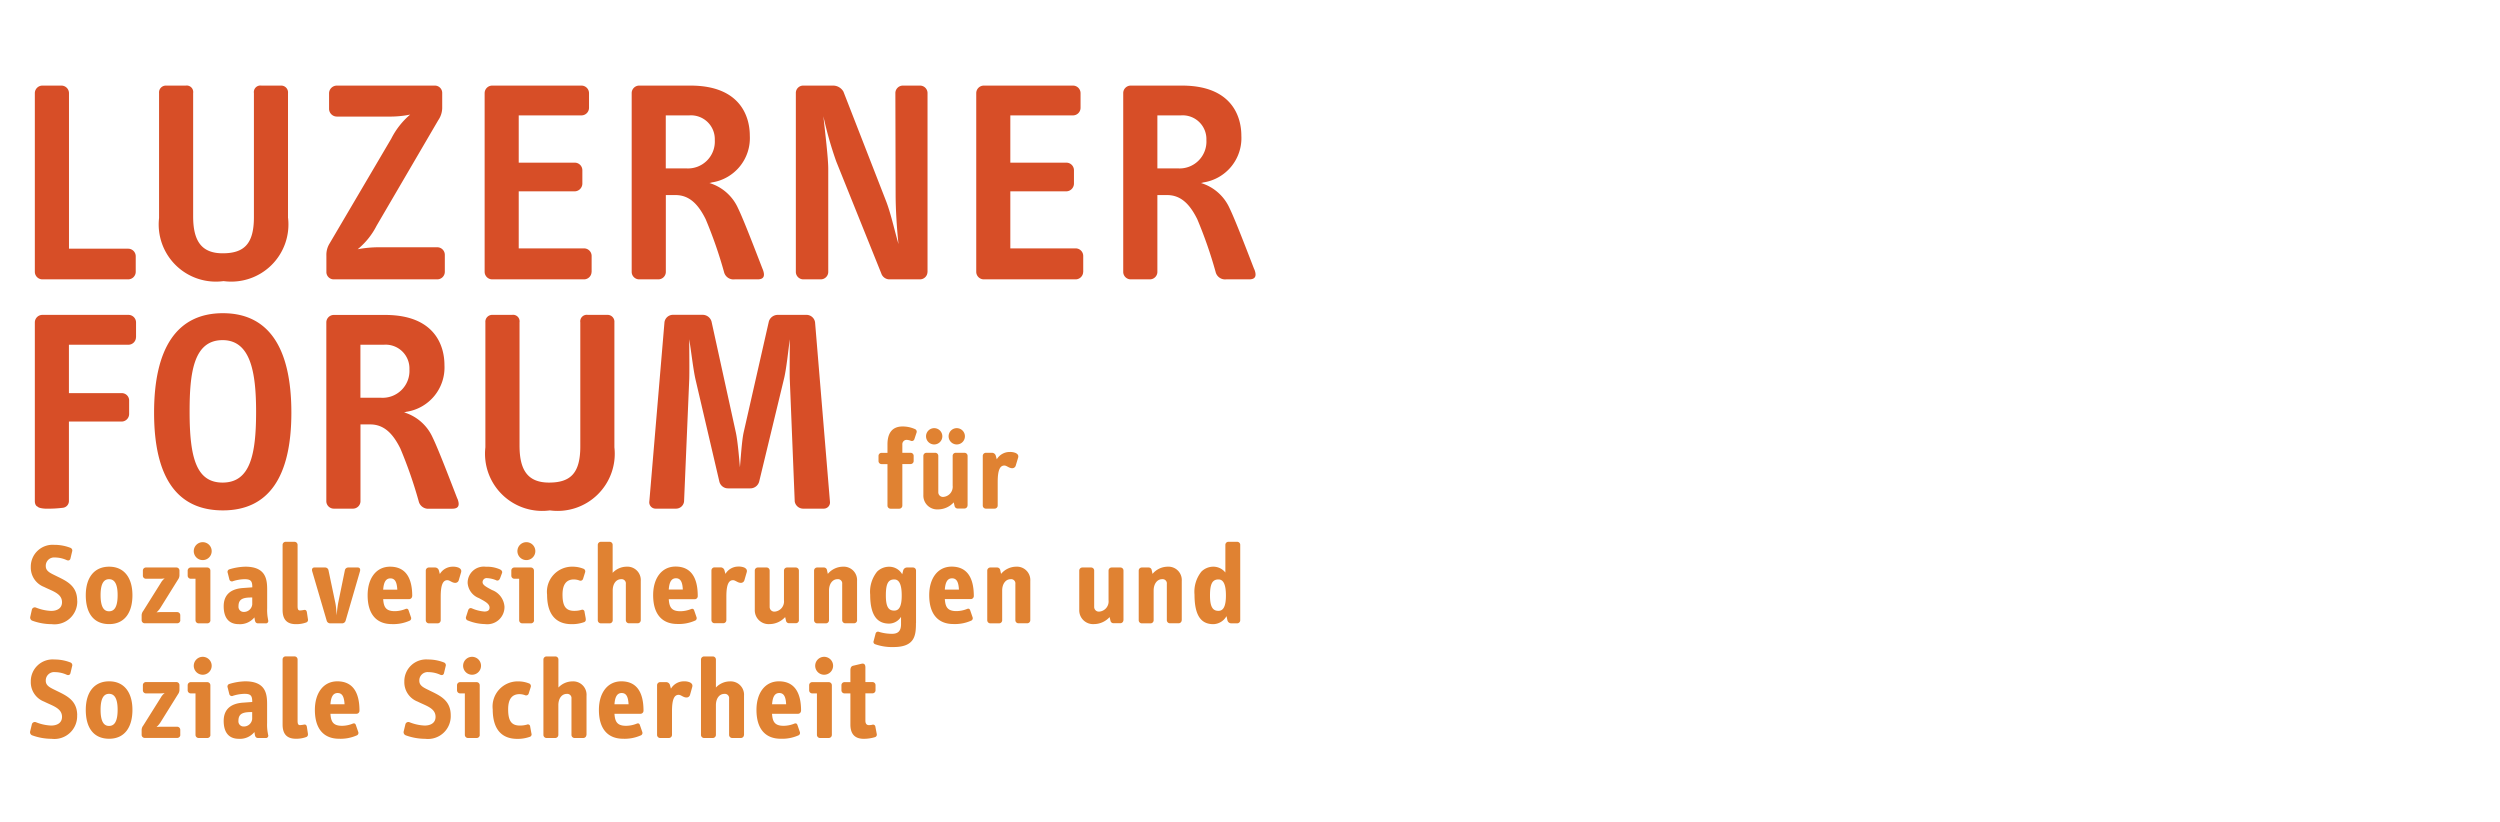 <svg id="Ebene_1" data-name="Ebene 1" xmlns="http://www.w3.org/2000/svg" viewBox="0 0 40.19 13.21"><defs><style>.cls-1{fill:#d74e27;}.cls-2{fill:#e08232;}</style></defs><path class="cls-1" d="M19.394,2.251a.432.432,0,0,1-.461.456h-.327V1.855h.378a.382.382,0,0,1,.41.396m.769,2.078c-.111-.286-.304-.793-.396-.981a.738.738,0,0,0-.461-.406.135.135,0,0,0,.037-.009.72.72,0,0,0,.613-.751c0-.318-.161-.806-.954-.806h-.825a.121.121,0,0,0-.12.115V4.376a.121.121,0,0,0,.12.115h.309a.121.121,0,0,0,.12-.115V3.136h.157c.24,0,.378.175.484.387a7.005,7.005,0,0,1,.295.848.157.157,0,0,0,.171.12h.369c.11,0,.12-.065.083-.161m-2.751.041V4.113a.122.122,0,0,0-.12-.12H16.242V3.076h.903a.126.126,0,0,0,.12-.124V2.735a.122.122,0,0,0-.12-.12H16.242V1.855h1.009a.122.122,0,0,0,.12-.12V1.496a.122.122,0,0,0-.12-.12H15.814a.122.122,0,0,0-.12.12V4.371a.122.122,0,0,0,.12.12h1.479a.122.122,0,0,0,.12-.12m-2.502.005V1.491a.121.121,0,0,0-.12-.115H14.514a.121.121,0,0,0-.12.115l.004,1.631c0,.226.018.535.046.802-.074-.258-.125-.502-.203-.7l-.682-1.751a.192.192,0,0,0-.175-.097h-.47a.118.118,0,0,0-.12.115V4.376a.121.121,0,0,0,.12.115h.281a.121.121,0,0,0,.12-.115V2.717c0-.18-.051-.59-.078-.848a5.889,5.889,0,0,0,.207.728l.723,1.797a.139.139,0,0,0,.134.097h.489a.121.121,0,0,0,.12-.115M11.491,2.251a.432.432,0,0,1-.461.456h-.327V1.855h.378a.383.383,0,0,1,.41.396m.77,2.078c-.111-.286-.304-.793-.396-.981a.738.738,0,0,0-.461-.406.135.135,0,0,0,.037-.009.72.72,0,0,0,.613-.751c0-.318-.161-.806-.954-.806h-.825a.121.121,0,0,0-.12.115V4.376a.121.121,0,0,0,.12.115h.309a.121.121,0,0,0,.12-.115V3.136H10.86c.24,0,.378.175.484.387a7.045,7.045,0,0,1,.295.848.156.156,0,0,0,.171.12h.369c.11,0,.12-.065.083-.161m-2.751.041V4.113a.122.122,0,0,0-.12-.12H8.339V3.076h.903a.126.126,0,0,0,.12-.124V2.735a.122.122,0,0,0-.12-.12H8.339V1.855H9.349a.122.122,0,0,0,.12-.12V1.496a.122.122,0,0,0-.12-.12H7.911a.122.122,0,0,0-.12.12V4.371a.122.122,0,0,0,.12.12H9.39a.122.122,0,0,0,.12-.12m-2.359,0V4.095A.122.122,0,0,0,7.031,3.975H6.1a1.852,1.852,0,0,0-.35.032,1.179,1.179,0,0,0,.304-.378l.991-1.696A.359.359,0,0,0,7.109,1.74V1.496a.118.118,0,0,0-.115-.12H5.414a.126.126,0,0,0-.124.12v.258a.126.126,0,0,0,.124.12h.825a1.64,1.64,0,0,0,.355-.032,1.243,1.243,0,0,0-.304.387L5.298,3.915a.347.347,0,0,0-.051.194V4.371a.118.118,0,0,0,.115.12H7.031A.122.122,0,0,0,7.151,4.371M4.63,3.505v-2.009A.11.11,0,0,0,4.515,1.376h-.313a.105.105,0,0,0-.12.12V3.491c0,.429-.157.581-.502.581S3.105,3.869,3.105,3.477V1.496a.105.105,0,0,0-.12-.12H2.672a.11.11,0,0,0-.115.12v2.009a.919.919,0,0,0,1.037,1.014.919.919,0,0,0,1.037-1.014M2.182,4.371V4.118a.122.122,0,0,0-.12-.12H1.109v-2.502A.122.122,0,0,0,.989,1.376H.68a.122.122,0,0,0-.12.12V4.371A.122.122,0,0,0,.68,4.491h1.382a.122.122,0,0,0,.12-.12"/><path class="cls-1" d="M13.342,8.062l-.239-2.88a.139.139,0,0,0-.134-.12H12.503a.149.149,0,0,0-.143.106l-.405,1.783c-.028.124-.046.401-.06.562-.014-.166-.037-.429-.065-.558l-.392-1.788a.149.149,0,0,0-.143-.106h-.479a.138.138,0,0,0-.134.12L10.439,8.057a.102.102,0,0,0,.097.12h.332a.13.13,0,0,0,.129-.115l.083-1.958c.005-.111,0-.539,0-.65.028.166.065.493.102.65l.382,1.636a.143.143,0,0,0,.143.111h.355a.147.147,0,0,0,.143-.111L12.6,6.104c.042-.161.074-.488.097-.65,0,.134-.005.553,0,.654l.079,1.954a.138.138,0,0,0,.134.115H13.245a.1.1,0,0,0,.097-.115m-3.465-.871v-2.009a.11.11,0,0,0-.115-.12h-.313a.105.105,0,0,0-.12.12V7.177c0,.429-.157.581-.502.581s-.475-.203-.475-.594V5.182a.105.105,0,0,0-.12-.12H7.918a.11.11,0,0,0-.115.12v2.009a.919.919,0,0,0,1.037,1.014.919.919,0,0,0,1.037-1.014M6.582,5.938a.432.432,0,0,1-.461.456H5.794V5.542H6.172a.382.382,0,0,1,.41.396M7.352,8.016c-.111-.286-.304-.793-.396-.981a.738.738,0,0,0-.461-.406.138.138,0,0,0,.037-.009.72.72,0,0,0,.613-.751c0-.318-.161-.806-.954-.806H5.366a.121.121,0,0,0-.12.115V8.062a.121.121,0,0,0,.12.115h.309a.121.121,0,0,0,.12-.115V6.823h.157c.24,0,.378.175.484.387a7.069,7.069,0,0,1,.295.848.157.157,0,0,0,.171.12h.369c.111,0,.12-.065.083-.161M4.117,6.62c0,.696-.097,1.138-.539,1.138-.424,0-.53-.405-.53-1.138,0-.617.06-1.152.53-1.152.447,0,.539.507.539,1.152m.567.014c0-1.069-.383-1.599-1.101-1.599-.742,0-1.106.567-1.106,1.599,0,1.046.373,1.571,1.106,1.571.733,0,1.101-.535,1.101-1.571M2.187,5.422V5.182a.122.122,0,0,0-.12-.12H.68a.122.122,0,0,0-.12.12V8.057c0,.037.014.078.046.088.014.023.097.032.124.032a1.895,1.895,0,0,0,.281-.014.109.109,0,0,0,.097-.106V6.777h.848a.122.122,0,0,0,.12-.12V6.435a.118.118,0,0,0-.12-.115h-.848V5.542h.958a.122.122,0,0,0,.12-.12"/><path class="cls-2" d="M16.368,7.355c.007-.028,0-.054-.043-.074a.236.236,0,0,0-.094-.015.24.24,0,0,0-.207.118l-.015-.055a.064.064,0,0,0-.061-.05h-.099a.05.05,0,0,0-.05.05v.798a.05.05,0,0,0,.05.05h.14a.05.05,0,0,0,.05-.05V7.748c0-.192.037-.264.107-.264.039,0,.074.043.127.043a.058.058,0,0,0,.055-.039Zm-.813.772V7.329a.05.05,0,0,0-.05-.05h-.14a.049.049,0,0,0-.05.05v.477a.164.164,0,0,1-.146.182.075.075,0,0,1-.085-.077V7.329a.049.049,0,0,0-.05-.05h-.14a.05.05,0,0,0-.05.05v.63a.222.222,0,0,0,.236.23.342.342,0,0,0,.252-.113l.013.055a.051.051,0,0,0,.052.044h.107a.05.05,0,0,0,.05-.05M15.149,7.014a.131.131,0,1,0-.131.131.131.131,0,0,0,.131-.131m.363,0a.131.131,0,1,0-.131.131.131.131,0,0,0,.131-.131m-.779-.055a.045.045,0,0,0-.024-.061.485.485,0,0,0-.199-.042c-.177,0-.243.12-.243.288v.136h-.094a.049.049,0,0,0-.05.05v.081a.049.049,0,0,0,.05.05h.094v.667a.05.05,0,0,0,.05.05H14.456a.05.05,0,0,0,.05-.05V7.46h.133a.049.049,0,0,0,.049-.05V7.329a.049.049,0,0,0-.049-.05h-.133V7.145a.07.07,0,0,1,.066-.074.205.205,0,0,1,.07.015.042.042,0,0,0,.057-.024Z"/><path class="cls-2" d="M19.708,9.573c0,.179-.044.247-.12.247-.085,0-.136-.052-.136-.247,0-.181.035-.258.136-.258.077,0,.12.076.12.258m.23.398V8.76A.049.049,0,0,0,19.889,8.71h-.14a.049.049,0,0,0-.05.05v.444a.246.246,0,0,0-.199-.094.273.273,0,0,0-.186.079.518.518,0,0,0-.111.371c0,.398.151.474.304.474a.249.249,0,0,0,.21-.129l.015.066a.064.064,0,0,0,.061.05h.096a.05.05,0,0,0,.049-.05m-.94,0V9.34a.215.215,0,0,0-.227-.23.32.32,0,0,0-.243.116l-.013-.059a.05.05,0,0,0-.052-.044h-.107a.05.05,0,0,0-.05.05v.798a.05.05,0,0,0,.05.05h.14a.05.05,0,0,0,.05-.05V9.493c0-.107.057-.182.136-.182a.068.068,0,0,1,.076.077v.582a.05.05,0,0,0,.05.05h.14a.05.05,0,0,0,.049-.05m-.936,0V9.173a.049.049,0,0,0-.05-.05h-.14a.05.05,0,0,0-.05.05v.477a.164.164,0,0,1-.146.182.075.075,0,0,1-.085-.077V9.173a.049.049,0,0,0-.05-.05h-.14a.05.05,0,0,0-.05.05v.63a.222.222,0,0,0,.236.23.341.341,0,0,0,.252-.113l.013.055a.05.05,0,0,0,.052.044h.107a.05.05,0,0,0,.05-.05m-1.497,0V9.34a.215.215,0,0,0-.227-.23.321.321,0,0,0-.243.116l-.013-.059a.051.051,0,0,0-.052-.044h-.107a.05.05,0,0,0-.05.05v.798a.05.05,0,0,0,.05.05h.14a.05.05,0,0,0,.05-.05V9.493c0-.107.057-.182.136-.182a.068.068,0,0,1,.076.077v.582a.05.05,0,0,0,.05.05h.14a.05.05,0,0,0,.05-.05m-1.15-.492H15.189c.007-.092.029-.181.116-.181s.105.085.111.181m.239.103c0-.3-.113-.472-.356-.472-.227,0-.361.192-.361.459,0,.315.151.464.389.464a.639.639,0,0,0,.28-.052.043.043,0,0,0,.029-.055l-.037-.107c-.007-.024-.02-.041-.051-.029a.468.468,0,0,1-.173.035c-.151,0-.177-.076-.186-.193h.416a.049.049,0,0,0,.05-.05M14.496,9.573c0,.179-.044.243-.12.243-.085,0-.135-.048-.135-.243,0-.181.033-.258.135-.258.077,0,.12.076.12.258m.23.441V9.173a.049.049,0,0,0-.05-.05h-.096a.064.064,0,0,0-.061.05l-.015.059a.24.24,0,0,0-.218-.121.273.273,0,0,0-.186.079.518.518,0,0,0-.111.371c0,.381.151.464.304.464a.229.229,0,0,0,.192-.109v.118c0,.116-.054.155-.144.155a.719.719,0,0,1-.21-.031.04.04,0,0,0-.055.028l-.031.118a.039.039,0,0,0,.022.052.814.814,0,0,0,.297.046c.346,0,.361-.19.361-.387m-.947-.043V9.34a.215.215,0,0,0-.227-.23.321.321,0,0,0-.243.116l-.013-.059a.05.05,0,0,0-.051-.044h-.107a.05.05,0,0,0-.05.05v.798a.05.05,0,0,0,.05.05h.14a.05.05,0,0,0,.05-.05V9.493c0-.107.057-.182.136-.182a.068.068,0,0,1,.076.077v.582a.05.05,0,0,0,.05.05h.14a.05.05,0,0,0,.05-.05m-.936,0V9.173a.05.05,0,0,0-.05-.05h-.14a.05.05,0,0,0-.05.05v.477a.164.164,0,0,1-.145.182.075.075,0,0,1-.085-.077V9.173a.049.049,0,0,0-.049-.05H12.183a.049.049,0,0,0-.049.05v.63a.222.222,0,0,0,.236.23.341.341,0,0,0,.252-.113l.013.055a.05.05,0,0,0,.052.044h.107a.05.05,0,0,0,.05-.05m-.839-.772c.007-.028,0-.054-.042-.074a.237.237,0,0,0-.094-.015.241.241,0,0,0-.207.118l-.015-.055a.064.064,0,0,0-.061-.05h-.099a.05.05,0,0,0-.05.05v.798a.05.05,0,0,0,.05.05h.14a.05.05,0,0,0,.05-.05V9.591c0-.192.037-.264.107-.264.039,0,.074.043.127.043a.058.058,0,0,0,.055-.039Zm-1.027.28h-.227c.007-.092.029-.181.116-.181.086,0,.105.085.11.181m.24.103c0-.3-.113-.472-.356-.472-.227,0-.361.192-.361.459,0,.315.151.464.389.464a.638.638,0,0,0,.28-.052.043.043,0,0,0,.029-.055L11.162,9.82c-.007-.024-.02-.041-.052-.029a.465.465,0,0,1-.173.035c-.151,0-.177-.076-.186-.193h.416a.049.049,0,0,0,.05-.05m-.916.389V9.34a.215.215,0,0,0-.227-.23.311.311,0,0,0-.225.099V8.76A.049.049,0,0,0,9.8,8.71H9.66A.05.05,0,0,0,9.61,8.76V9.971a.05.05,0,0,0,.05.05h.14a.05.05,0,0,0,.05-.05V9.493c0-.111.057-.182.136-.182a.068.068,0,0,1,.075.077v.582a.05.05,0,0,0,.05.05h.14a.05.05,0,0,0,.05-.05m-.884-.024-.02-.109a.036.036,0,0,0-.052-.032.406.406,0,0,1-.114.015c-.136,0-.188-.077-.188-.262,0-.168.066-.243.184-.243a.268.268,0,0,1,.088.017.043.043,0,0,0,.059-.029l.033-.105a.046.046,0,0,0-.033-.057.465.465,0,0,0-.166-.031.404.404,0,0,0-.413.45c0,.33.153.474.394.474a.576.576,0,0,0,.197-.031.042.042,0,0,0,.029-.055m-.831.024V9.173a.05.05,0,0,0-.05-.05H8.27a.049.049,0,0,0-.05.05v.081a.049.049,0,0,0,.05.05h.076v.667a.05.05,0,0,0,.05.05h.14a.05.05,0,0,0,.05-.05m.02-1.111a.144.144,0,1,0-.144.144.144.144,0,0,0,.144-.144M8.11,9.752a.309.309,0,0,0-.201-.267c-.079-.043-.151-.077-.151-.125a.065.065,0,0,1,.074-.066.428.428,0,0,1,.151.037c.026.009.046-.009.057-.037l.031-.083c.009-.026-.011-.048-.037-.059a.507.507,0,0,0-.223-.041.259.259,0,0,0-.293.263A.282.282,0,0,0,7.699,9.615c.087.048.171.087.171.153,0,.039-.024.063-.083.063a.624.624,0,0,1-.203-.052c-.029-.011-.05.007-.059.035l-.033.103a.046.046,0,0,0,.031.059.777.777,0,0,0,.275.057A.276.276,0,0,0,8.11,9.752m-.697-.553c.007-.028,0-.054-.042-.074a.237.237,0,0,0-.094-.015.24.24,0,0,0-.206.118l-.015-.055a.064.064,0,0,0-.061-.05H6.895a.05.05,0,0,0-.05.05v.798a.05.05,0,0,0,.05.05h.14a.05.05,0,0,0,.05-.05V9.591c0-.192.037-.264.107-.264.039,0,.074.043.127.043a.058.058,0,0,0,.055-.039Zm-1.027.28H6.16c.007-.092.029-.181.116-.181s.105.085.111.181m.24.103c0-.3-.112-.472-.356-.472-.227,0-.361.192-.361.459,0,.315.151.464.389.464a.638.638,0,0,0,.28-.052.043.043,0,0,0,.029-.055l-.037-.107c-.007-.024-.02-.041-.052-.029a.465.465,0,0,1-.173.035c-.151,0-.177-.076-.186-.193h.416a.05.05,0,0,0,.05-.05m-.839-.398c.011-.039-.007-.061-.035-.061h-.153a.055.055,0,0,0-.055.046l-.107.522a1.749,1.749,0,0,0-.024.201c-.007-.066-.009-.14-.022-.199L5.281,9.169a.055.055,0,0,0-.055-.046H5.054c-.028,0-.046.022-.035.061l.232.791a.059.059,0,0,0,.059.046h.188a.059.059,0,0,0,.059-.046ZM4.951,9.958,4.933,9.84c-.006-.029-.022-.041-.053-.033a.446.446,0,0,1-.057.007c-.031,0-.039-.022-.039-.072V8.76A.05.05,0,0,0,4.733,8.71H4.593a.049.049,0,0,0-.05.05V9.805c0,.14.057.229.214.229a.458.458,0,0,0,.162-.026A.043.043,0,0,0,4.951,9.958m-.896-.241a.134.134,0,0,1-.142.12.082.082,0,0,1-.079-.09c0-.124.081-.142.221-.142Zm.256.254-.009-.053a.76.76,0,0,1-.007-.14V9.486c0-.16-.011-.376-.352-.376a.94.94,0,0,0-.251.041.043.043,0,0,0-.031.059l.026.103a.042.042,0,0,0,.061.029A.658.658,0,0,1,3.932,9.311c.105,0,.124.035.124.131L3.906,9.453c-.227.016-.31.135-.31.293,0,.175.074.288.243.288a.299.299,0,0,0,.251-.109l.007.044c.006.033.02.052.052.052H4.269a.038.038,0,0,0,.042-.05m-.929,0V9.173a.05.05,0,0,0-.05-.05H3.067a.05.05,0,0,0-.05.05v.081a.05.05,0,0,0,.05.05h.076v.667a.05.05,0,0,0,.05.05h.14a.05.05,0,0,0,.05-.05m.02-1.111a.144.144,0,1,0-.144.144.144.144,0,0,0,.144-.144m-.505,1.111v-.081A.05.05,0,0,0,2.848,9.84H2.59a.473.473,0,0,0-.074.005.367.367,0,0,0,.063-.074l.282-.453a.121.121,0,0,0,.024-.07v-.076A.049.049,0,0,0,2.835,9.123h-.488a.049.049,0,0,0-.05.05v.081a.049.049,0,0,0,.05.05h.227a.463.463,0,0,0,.074-.006.228.228,0,0,0-.061.07l-.284.453a.12.12,0,0,0-.026.068v.081a.05.05,0,0,0,.05.05h.522a.05.05,0,0,0,.05-.05M1.891,9.567c0,.212-.066.26-.138.26-.07,0-.136-.048-.136-.26,0-.206.065-.256.136-.256.072,0,.138.05.138.256m.238.002c0-.278-.131-.459-.374-.459s-.376.179-.376.459c0,.289.127.464.376.464s.374-.186.374-.464m-.888.087c0-.242-.175-.317-.332-.394-.092-.046-.173-.076-.173-.16a.134.134,0,0,1,.146-.14.469.469,0,0,1,.192.043c.033.013.053-.002.059-.028l.026-.109a.047.047,0,0,0-.026-.061.7.7,0,0,0-.258-.048.351.351,0,0,0-.38.356.333.333,0,0,0,.214.321c.135.068.288.105.288.245,0,.101-.083.14-.175.14a.733.733,0,0,1-.245-.054.049.049,0,0,0-.064.031l-.026.116a.054.054,0,0,0,.029.063.913.913,0,0,0,.315.057.366.366,0,0,0,.411-.378"/><path class="cls-2" d="M14.095,11.801l-.022-.116a.038.038,0,0,0-.053-.033.243.243,0,0,1-.053.005c-.033,0-.055-.022-.055-.072v-.439h.113a.049.049,0,0,0,.05-.05v-.081a.049.049,0,0,0-.05-.05h-.113v-.236c0-.044-.018-.068-.061-.059l-.135.032c-.035.007-.045.039-.045.074v.19h-.094a.049.049,0,0,0-.05.05V11.097a.049.049,0,0,0,.05.05h.094v.501c0,.14.061.229.214.229a.619.619,0,0,0,.179-.026.042.042,0,0,0,.031-.05m-.722.013v-.798a.05.05,0,0,0-.05-.05h-.265a.049.049,0,0,0-.05.05V11.097a.049.049,0,0,0,.05.05h.075v.667a.05.05,0,0,0,.05.05h.14a.05.05,0,0,0,.05-.05m.02-1.111a.144.144,0,1,0-.144.144.144.144,0,0,0,.144-.144m-.754.619h-.227c.007-.092.029-.181.116-.181.086,0,.105.085.11.181m.24.103c0-.3-.113-.472-.356-.472-.227,0-.361.192-.361.459,0,.315.151.464.389.464a.638.638,0,0,0,.28-.052.043.043,0,0,0,.029-.055l-.037-.107c-.007-.024-.02-.041-.052-.029a.465.465,0,0,1-.173.035c-.151,0-.177-.076-.186-.193h.416a.049.049,0,0,0,.05-.05m-.916.389v-.63a.215.215,0,0,0-.227-.23.31.31,0,0,0-.225.099v-.45a.05.05,0,0,0-.05-.05h-.14a.05.05,0,0,0-.05.05v1.211a.05.05,0,0,0,.05.05h.14a.05.05,0,0,0,.05-.05v-.477c0-.111.057-.182.136-.182a.068.068,0,0,1,.076.077v.582a.05.05,0,0,0,.05.05h.14a.05.05,0,0,0,.049-.05m-.831-.772c.007-.028,0-.054-.042-.074a.237.237,0,0,0-.094-.015.241.241,0,0,0-.207.118l-.015-.055a.064.064,0,0,0-.061-.05H10.613a.05.05,0,0,0-.05.05v.798a.05.05,0,0,0,.05.05h.14a.05.05,0,0,0,.05-.05v-.38c0-.192.037-.264.107-.264.039,0,.074.043.127.043a.058.058,0,0,0,.055-.039Zm-1.027.28H9.878c.007-.092.029-.181.116-.181s.105.085.111.181m.24.103c0-.3-.112-.472-.356-.472-.227,0-.361.192-.361.459,0,.315.151.464.389.464a.637.637,0,0,0,.28-.052.043.043,0,0,0,.029-.055l-.037-.107c-.007-.024-.02-.041-.052-.029a.465.465,0,0,1-.173.035c-.151,0-.177-.076-.186-.193h.417a.049.049,0,0,0,.05-.05m-.916.389v-.63a.215.215,0,0,0-.227-.23.311.311,0,0,0-.225.099v-.45a.049.049,0,0,0-.05-.05H8.786a.05.05,0,0,0-.05.05v1.211a.05.05,0,0,0,.05.05h.14a.05.05,0,0,0,.05-.05v-.477c0-.111.057-.182.136-.182a.068.068,0,0,1,.075.077v.582a.05.05,0,0,0,.05.05h.14a.05.05,0,0,0,.05-.05M8.543,11.79l-.02-.109a.036.036,0,0,0-.052-.032.406.406,0,0,1-.114.015c-.136,0-.188-.077-.188-.262,0-.168.066-.243.184-.243a.268.268,0,0,1,.088.017.043.043,0,0,0,.059-.029l.033-.105a.046.046,0,0,0-.033-.057.465.465,0,0,0-.166-.031.404.404,0,0,0-.413.45c0,.33.153.474.394.474a.577.577,0,0,0,.197-.031A.042.042,0,0,0,8.543,11.79m-.831.024v-.798a.05.05,0,0,0-.05-.05H7.397a.05.05,0,0,0-.05.05V11.097a.05.05,0,0,0,.05.05h.076v.667a.05.05,0,0,0,.05.05h.14a.05.05,0,0,0,.05-.05m.02-1.111a.144.144,0,1,0-.144.144.144.144,0,0,0,.144-.144m-.487.796c0-.242-.175-.317-.332-.394-.092-.046-.173-.076-.173-.16a.134.134,0,0,1,.146-.14.469.469,0,0,1,.192.043c.033.013.053-.002.059-.028l.026-.109a.047.047,0,0,0-.026-.061.699.699,0,0,0-.258-.048.351.351,0,0,0-.38.356.333.333,0,0,0,.214.321c.135.068.288.105.288.245,0,.101-.083.14-.175.14a.733.733,0,0,1-.245-.054.049.049,0,0,0-.064.031L6.49,11.757a.054.054,0,0,0,.03.063.912.912,0,0,0,.315.057.366.366,0,0,0,.411-.378M5.539,11.322H5.312c.007-.092.029-.181.116-.181s.105.085.111.181m.24.103c0-.3-.112-.472-.356-.472-.227,0-.361.192-.361.459,0,.315.151.464.389.464a.637.637,0,0,0,.28-.052.043.043,0,0,0,.029-.055l-.037-.107c-.007-.024-.02-.041-.052-.029a.465.465,0,0,1-.173.035c-.151,0-.177-.076-.186-.193h.417a.049.049,0,0,0,.05-.05m-.828.376-.018-.118c-.006-.029-.022-.041-.053-.033a.446.446,0,0,1-.057.007c-.031,0-.039-.022-.039-.072v-.983a.05.05,0,0,0-.05-.05H4.593a.049.049,0,0,0-.05.05v1.045c0,.14.057.229.214.229a.458.458,0,0,0,.162-.026.043.043,0,0,0,.031-.05m-.896-.241a.134.134,0,0,1-.142.12.082.082,0,0,1-.079-.09c0-.124.081-.142.221-.142Zm.256.254-.009-.053a.76.76,0,0,1-.007-.14v-.291c0-.16-.011-.376-.352-.376a.94.94,0,0,0-.251.041.043.043,0,0,0-.031.059l.026.103a.042.042,0,0,0,.061.029.658.658,0,0,1,.184-.031c.105,0,.124.035.124.131l-.149.011c-.227.016-.31.135-.31.293,0,.175.074.288.243.288a.299.299,0,0,0,.251-.109l.007.044c.006.033.02.052.052.052H4.269a.038.038,0,0,0,.042-.05m-.929,0v-.798a.05.05,0,0,0-.05-.05H3.067a.05.05,0,0,0-.05.05V11.097a.05.05,0,0,0,.05.05h.076v.667a.05.05,0,0,0,.05.05h.14a.05.05,0,0,0,.05-.05m.02-1.111a.144.144,0,1,0-.144.144.144.144,0,0,0,.144-.144m-.505,1.111v-.081a.05.05,0,0,0-.05-.05H2.59a.473.473,0,0,0-.074.005.367.367,0,0,0,.063-.074l.282-.453a.121.121,0,0,0,.024-.07v-.076a.049.049,0,0,0-.05-.05h-.488a.049.049,0,0,0-.05.05V11.097a.049.049,0,0,0,.05.05h.227a.463.463,0,0,0,.074-.006.228.228,0,0,0-.061.07l-.284.453a.12.12,0,0,0-.026.068v.081a.05.05,0,0,0,.05.05h.522a.05.05,0,0,0,.05-.05M1.891,11.41c0,.212-.066.26-.138.26-.07,0-.136-.048-.136-.26,0-.206.065-.256.136-.256.072,0,.138.05.138.256m.238.002c0-.278-.131-.459-.374-.459s-.376.179-.376.459c0,.289.127.464.376.464s.374-.186.374-.464m-.888.087c0-.242-.175-.317-.332-.394-.092-.046-.173-.076-.173-.16a.134.134,0,0,1,.146-.14.469.469,0,0,1,.192.043c.033.013.053-.002.059-.028l.026-.109a.047.047,0,0,0-.026-.061.7.7,0,0,0-.258-.048.351.351,0,0,0-.38.356.333.333,0,0,0,.214.321c.135.068.288.105.288.245,0,.101-.083.14-.175.14a.733.733,0,0,1-.245-.054.049.049,0,0,0-.064.031L.485,11.757a.054.054,0,0,0,.029.063.913.913,0,0,0,.315.057.366.366,0,0,0,.411-.378"/></svg>
